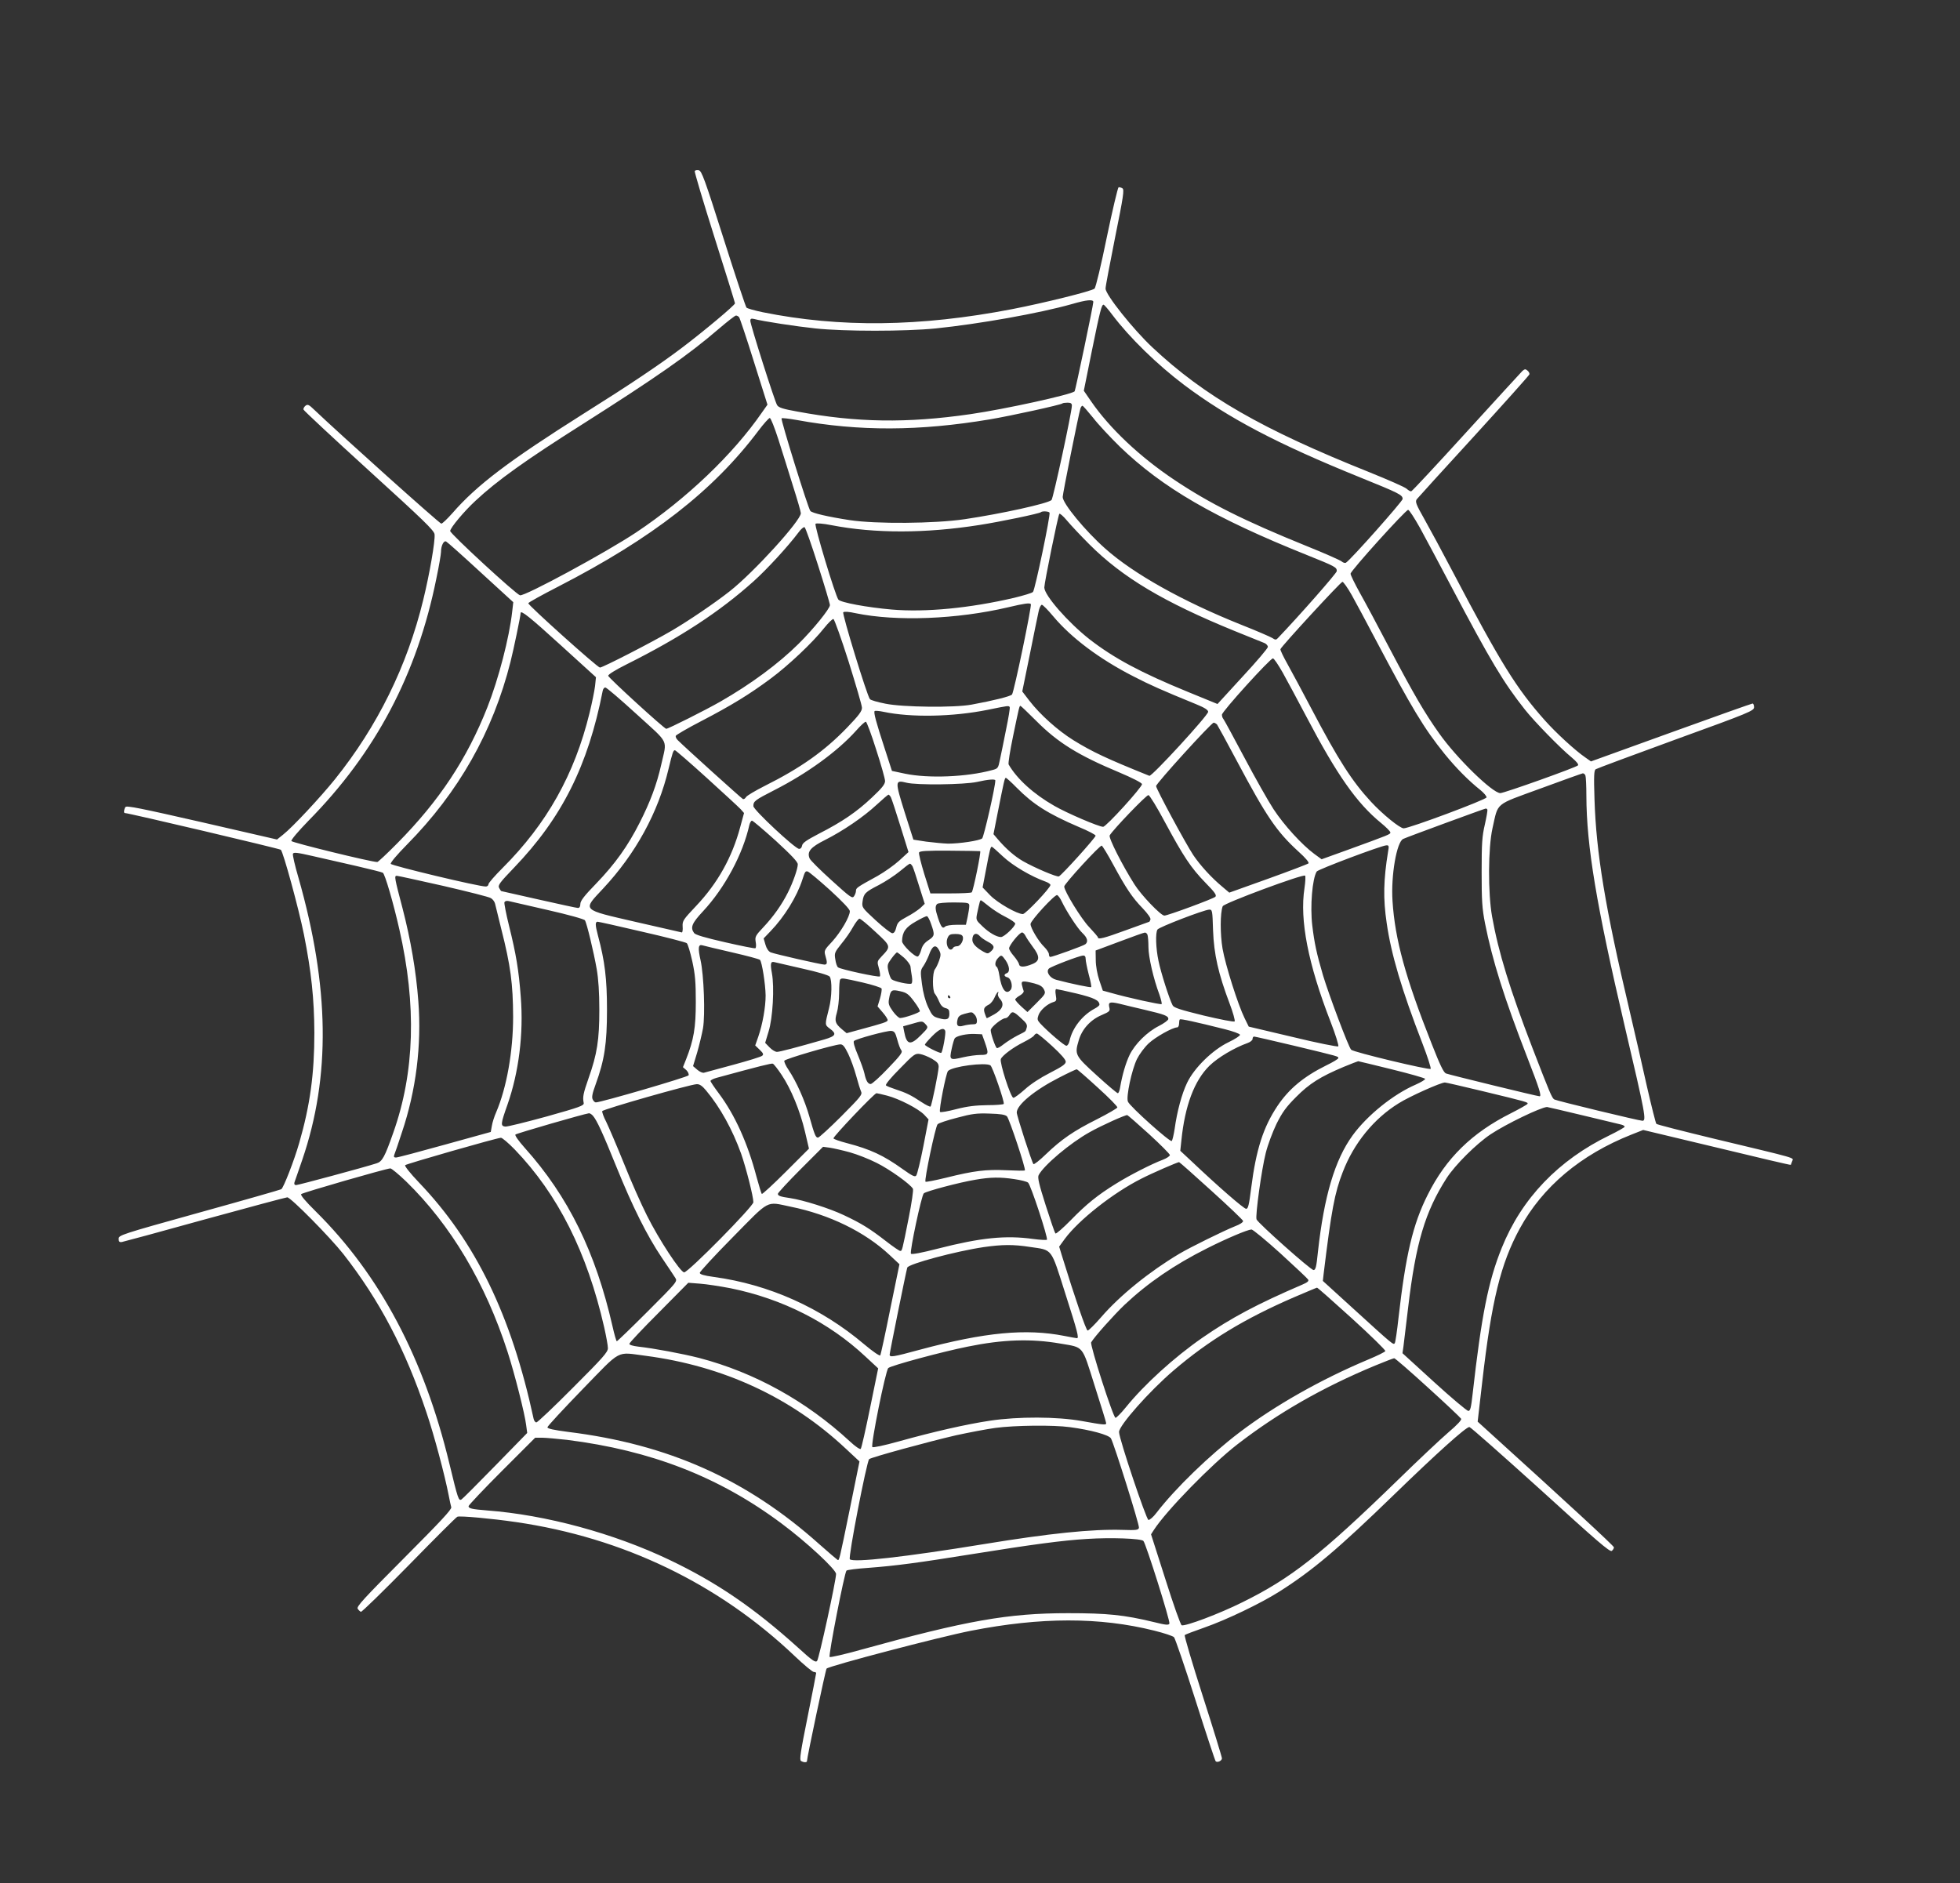 <?xml version="1.0" standalone="no"?>
<!DOCTYPE svg PUBLIC "-//W3C//DTD SVG 20010904//EN"
 "http://www.w3.org/TR/2001/REC-SVG-20010904/DTD/svg10.dtd">
<svg version="1.0" xmlns="http://www.w3.org/2000/svg"
 width="1280pt" height="1230pt" viewBox="0 0 1280 1230"
 preserveAspectRatio="xMidYMid meet">
<rect x="0" y="0" width="1280" height="1230" fill="#333333" stroke="none"/>
<g transform="translate(0,1230) scale(0.1,-0.1)"
fill="#ffffff" stroke="none">
<path d="M4537 11183 c-3 -4 55 -199 129 -433 74 -233 134 -427 134 -431 0
-12 -208 -186 -350 -293 -143 -108 -341 -241 -636 -426 -491 -310 -699 -467
-860 -652 -33 -37 -65 -68 -72 -68 -11 0 -660 582 -829 743 -36 35 -44 38 -58
27 -9 -7 -15 -19 -13 -25 2 -7 194 -186 428 -399 355 -323 426 -391 428 -416
5 -42 -33 -261 -74 -428 -105 -432 -299 -826 -577 -1172 -95 -118 -277 -313
-338 -361 l-40 -32 -491 113 c-399 91 -492 110 -499 99 -10 -16 -12 -39 -4
-39 24 0 1012 -233 1019 -240 16 -16 116 -380 151 -554 48 -242 67 -419 68
-641 0 -269 -28 -474 -99 -720 -33 -115 -102 -292 -117 -302 -7 -4 -248 -73
-537 -153 -510 -142 -525 -147 -525 -171 0 -18 5 -23 20 -21 11 2 256 68 543
148 288 79 530 144 538 144 23 0 280 -261 366 -370 237 -303 405 -623 543
-1035 51 -151 119 -407 145 -540 6 -33 14 -68 17 -79 4 -14 -69 -92 -308 -332
-264 -265 -312 -317 -303 -331 6 -9 15 -18 21 -20 6 -2 147 136 314 306 167
171 309 313 316 315 18 7 226 -12 383 -35 700 -102 1323 -402 1822 -877 59
-56 114 -102 123 -102 8 0 15 -3 15 -7 0 -5 -25 -133 -56 -287 -46 -228 -54
-280 -43 -287 18 -11 39 -11 39 -1 0 22 122 598 128 604 18 18 738 207 942
247 458 90 842 90 1198 1 64 -16 122 -35 129 -43 7 -7 70 -190 139 -407 69
-217 129 -399 133 -403 11 -11 41 3 41 19 0 8 -56 191 -125 406 -69 215 -122
395 -118 399 4 4 62 26 128 49 143 50 365 156 490 235 219 139 385 280 748
632 275 267 470 443 493 443 7 0 216 -185 465 -410 367 -334 453 -409 465
-399 8 6 14 17 14 23 0 9 -292 279 -846 781 l-44 40 30 260 c61 531 120 771
245 1001 149 273 397 482 730 614 l76 30 481 -115 c264 -64 481 -115 483 -113
1 2 5 13 9 24 8 25 52 12 -519 149 -198 48 -364 90 -368 95 -4 4 -32 115 -62
246 -29 131 -80 354 -113 494 -159 671 -218 1029 -229 1381 -5 153 -3 188 8
195 8 5 244 93 524 195 483 175 510 187 510 210 0 13 -4 24 -10 24 -5 0 -245
-85 -532 -189 l-523 -189 -37 26 c-67 46 -191 160 -264 242 -186 209 -288 373
-604 975 -65 124 -147 276 -182 338 -55 97 -62 115 -51 131 7 9 175 194 373
410 198 217 361 399 363 406 2 6 -4 18 -13 25 -13 11 -18 10 -33 -3 -9 -9
-174 -189 -367 -401 -192 -211 -354 -385 -359 -385 -6 -1 -19 7 -30 17 -12 11
-120 58 -241 107 -703 281 -1078 496 -1420 817 -122 114 -305 343 -305 383 -1
11 28 161 62 333 55 271 61 314 48 322 -8 5 -19 8 -25 7 -5 -2 -40 -149 -77
-327 -36 -177 -72 -328 -80 -335 -16 -16 -331 -94 -538 -134 -601 -116 -1126
-122 -1630 -20 -52 11 -99 24 -105 30 -5 5 -73 209 -150 452 -124 391 -143
442 -162 445 -12 2 -23 0 -26 -5z m2603 -855 c0 -22 -117 -578 -122 -584 -22
-21 -453 -116 -681 -149 -415 -60 -743 -55 -1130 17 -95 17 -122 26 -132 42
-16 25 -175 526 -175 551 0 13 6 16 23 12 61 -16 278 -49 402 -62 187 -20 587
-20 786 0 283 29 677 99 889 159 96 28 140 32 140 14z m124 -84 c113 -150 293
-325 469 -458 289 -217 611 -386 1147 -603 259 -105 280 -115 280 -142 0 -15
-339 -397 -370 -416 -6 -4 -19 0 -28 8 -9 8 -113 54 -230 101 -407 165 -633
278 -863 432 -226 151 -422 336 -545 515 l-46 67 52 258 c54 265 64 304 77
304 5 -1 30 -30 57 -66z m-2437 -16 c5 -7 49 -138 97 -292 l88 -279 -36 -51
c-189 -274 -493 -564 -821 -783 -197 -131 -727 -418 -759 -411 -26 6 -456 402
-456 420 0 20 92 130 166 198 140 131 329 266 699 500 483 307 689 450 890
623 55 47 105 86 111 86 6 1 16 -5 21 -11z m2173 -577 c0 -42 -122 -607 -133
-617 -26 -23 -325 -89 -567 -125 -197 -29 -579 -32 -751 -6 -143 22 -246 46
-257 60 -15 18 -195 598 -188 605 4 3 48 -2 99 -11 409 -75 801 -73 1261 4
132 22 465 95 474 104 3 3 18 5 34 5 21 0 28 -5 28 -19z m139 -80 c34 -44 113
-128 174 -188 279 -269 616 -465 1222 -708 187 -75 195 -80 195 -105 0 -13
-240 -286 -385 -438 -11 -12 -17 -12 -36 1 -13 8 -105 48 -204 87 -380 152
-702 332 -887 497 -132 117 -278 295 -278 337 0 21 104 541 116 579 3 9 9 17
13 17 4 0 35 -36 70 -79z m-2055 -143 c25 -79 68 -215 95 -303 28 -88 51 -167
51 -177 0 -48 -308 -387 -465 -510 -95 -75 -270 -194 -380 -258 -128 -75 -449
-240 -467 -240 -16 0 -468 406 -468 420 0 5 87 53 194 108 618 318 1014 627
1309 1019 34 45 67 82 74 83 7 0 31 -62 57 -142z m4189 -575 c35 -65 129 -239
207 -388 256 -485 339 -623 479 -800 61 -77 228 -249 306 -313 32 -27 46 -45
40 -51 -14 -14 -482 -181 -507 -181 -51 0 -286 229 -400 391 -93 131 -164 252
-323 554 -75 143 -163 308 -196 366 -32 58 -59 113 -59 122 0 19 359 416 376
417 7 0 41 -53 77 -117z m-2419 99 c8 -13 -95 -505 -108 -518 -6 -7 -60 -23
-121 -38 -291 -68 -580 -96 -802 -77 -160 14 -334 46 -348 65 -20 26 -159 486
-149 495 5 5 49 2 104 -9 283 -55 616 -54 965 1 136 21 395 75 403 84 8 8 50
6 56 -3z m260 -207 c217 -217 486 -377 946 -565 96 -39 185 -75 198 -80 12 -5
22 -17 22 -25 0 -9 -74 -96 -165 -194 l-164 -179 -193 79 c-308 126 -483 220
-643 344 -140 110 -295 287 -295 338 0 30 89 467 98 481 3 5 26 -15 51 -45 25
-30 90 -99 145 -154z m-1772 -136 c43 -134 78 -252 78 -261 0 -23 -108 -157
-205 -253 -130 -129 -311 -263 -510 -377 -96 -55 -341 -178 -354 -178 -13 0
-375 331 -379 346 -2 8 46 38 120 75 352 176 607 343 829 542 88 79 225 228
294 320 15 21 33 36 39 34 6 -2 45 -113 88 -248z m-2202 -48 l212 -194 -7 -61
c-19 -171 -89 -440 -162 -625 -133 -337 -314 -611 -588 -888 -67 -68 -126
-123 -131 -123 -36 -1 -557 127 -561 137 -3 8 46 65 110 131 440 446 711 959
837 1585 17 81 30 158 30 172 0 41 18 77 34 68 8 -4 110 -95 226 -202z m5688
-148 c27 -49 98 -180 157 -293 234 -443 314 -577 450 -745 74 -91 155 -173
233 -235 23 -19 41 -40 40 -48 -3 -15 -504 -202 -541 -202 -25 0 -138 92 -213
173 -124 134 -213 272 -389 607 -59 113 -130 244 -157 293 -27 48 -48 92 -46
97 6 19 393 439 405 440 6 0 34 -39 61 -87z m-2096 -58 c8 -8 -110 -576 -123
-591 -10 -12 -122 -40 -264 -66 -112 -21 -450 -17 -562 6 -51 10 -97 23 -102
30 -19 23 -183 558 -174 567 6 6 37 4 81 -6 266 -55 662 -40 997 39 105 25
138 29 147 21z m146 -80 c118 -141 302 -279 523 -392 106 -55 187 -91 412
-183 54 -22 77 -37 77 -49 0 -23 -368 -424 -384 -418 -278 112 -370 155 -495
232 -103 64 -218 167 -289 259 l-46 60 48 235 c26 130 52 257 58 284 5 26 15
47 22 47 6 0 40 -34 74 -75z m-3218 -187 l232 -211 -6 -58 c-4 -32 -20 -111
-36 -176 -98 -401 -279 -723 -567 -1011 -51 -51 -93 -99 -93 -107 0 -8 -8 -15
-17 -15 -45 -1 -616 136 -621 148 -3 8 40 59 105 125 338 342 562 738 677
1195 20 79 66 300 66 318 0 22 60 -26 260 -208z m1882 -109 c47 -151 87 -286
87 -301 1 -22 -20 -50 -96 -129 -148 -154 -303 -264 -541 -383 -61 -31 -115
-63 -120 -72 -5 -9 -14 -15 -20 -13 -8 3 -378 337 -426 385 -9 9 -15 21 -13
28 2 6 77 50 168 97 196 102 315 175 452 277 115 85 275 236 349 330 28 35 55
61 61 59 6 -2 51 -127 99 -278z m2835 -72 c28 -50 97 -179 153 -285 201 -383
330 -567 489 -697 33 -27 61 -55 61 -62 0 -12 -5 -14 -277 -113 l-172 -62 -48
35 c-81 60 -197 187 -266 292 -36 55 -122 208 -192 340 -70 132 -131 244 -136
250 -5 5 -9 17 -9 27 0 21 315 368 333 368 7 0 35 -42 64 -93z m-4219 -272
c218 -199 198 -159 160 -330 -29 -129 -72 -243 -140 -377 -78 -154 -160 -269
-285 -399 -78 -80 -103 -113 -103 -133 0 -17 -5 -26 -16 -26 -8 0 -123 25
-256 55 -132 30 -242 55 -244 55 -2 0 -8 9 -14 20 -10 18 2 34 97 133 313 326
483 666 579 1155 2 12 10 22 17 22 8 0 100 -79 205 -175z m2436 47 c3 -5 -8
-71 -24 -148 -15 -76 -33 -165 -40 -196 -11 -56 -13 -58 -52 -68 -165 -45
-416 -55 -568 -23 l-85 18 -47 145 c-57 174 -74 238 -66 246 4 3 30 1 58 -5
179 -38 452 -33 680 13 137 28 137 28 144 18z m173 -90 c142 -143 275 -225
543 -337 83 -35 146 -67 148 -76 3 -18 -234 -279 -254 -279 -28 0 -238 90
-319 137 -135 77 -243 175 -298 270 -4 6 9 89 29 185 39 188 41 198 48 198 3
0 49 -44 103 -98z m-1045 -188 c32 -98 58 -191 58 -205 0 -21 -20 -46 -85
-107 -99 -94 -196 -160 -347 -237 -82 -43 -107 -60 -110 -78 -2 -13 -10 -22
-20 -21 -27 2 -298 255 -298 279 0 32 9 39 136 104 216 110 413 253 535 389
30 34 58 60 64 58 5 -1 36 -83 67 -182z m2226 164 c5 -7 64 -115 130 -239 192
-361 259 -460 400 -589 49 -44 73 -73 67 -79 -6 -5 -124 -50 -263 -100 l-254
-91 -46 39 c-69 57 -143 138 -189 206 -48 72 -243 433 -243 451 0 17 361 414
376 414 6 0 16 -6 22 -12z m-3333 -348 c110 -100 210 -192 222 -205 l22 -25
-25 -92 c-53 -198 -147 -366 -288 -515 -84 -89 -90 -97 -88 -134 2 -21 -1 -39
-5 -39 -4 1 -138 31 -298 68 -363 84 -352 73 -216 219 212 227 359 495 427
781 27 112 31 122 42 122 4 0 98 -81 207 -180z m5739 14 c3 -9 6 -68 6 -132 1
-327 65 -712 251 -1507 135 -575 142 -615 115 -615 -21 0 -559 130 -575 139
-16 9 -29 41 -143 336 -147 382 -222 624 -264 860 -27 152 -26 447 3 576 39
172 10 148 313 259 146 54 270 98 276 99 7 1 15 -6 18 -15z m-3714 -79 c108
-109 205 -170 405 -256 61 -25 110 -51 110 -57 0 -13 -222 -259 -240 -266 -14
-5 -158 56 -235 100 -55 32 -110 80 -164 143 l-28 33 27 137 c42 211 46 231
54 231 3 0 36 -29 71 -65z m-140 48 c1 -38 -75 -370 -86 -379 -19 -15 -148
-34 -222 -34 -31 1 -95 7 -142 13 l-85 13 -57 179 c-64 205 -64 212 12 193 65
-17 378 -13 460 5 75 17 120 20 120 10z m-682 -110 c5 -10 33 -94 62 -188 l53
-170 -61 -56 c-33 -30 -97 -75 -141 -100 -133 -73 -141 -78 -141 -97 0 -10 -6
-26 -13 -36 -11 -16 -25 -6 -147 105 -74 67 -139 131 -143 143 -18 44 7 73
101 120 119 60 252 151 337 230 39 36 73 65 77 66 4 0 11 -8 16 -17z m1790
-163 c122 -226 169 -297 264 -395 62 -63 75 -82 65 -92 -13 -13 -311 -123
-333 -123 -23 0 -151 133 -196 205 -78 123 -170 304 -161 319 23 39 240 265
253 263 8 -1 57 -81 108 -177z m2105 83 c3 -5 -5 -48 -16 -98 -18 -77 -21
-121 -21 -310 0 -188 3 -237 22 -335 49 -246 125 -487 276 -876 80 -206 95
-254 80 -254 -15 0 -591 141 -611 149 -16 7 -39 56 -93 193 -172 434 -240 683
-256 933 -11 166 27 387 70 406 27 13 529 197 538 198 4 1 9 -2 11 -6z m-4647
-204 c102 -94 144 -138 144 -154 0 -29 -31 -118 -65 -185 -39 -78 -94 -156
-159 -225 -53 -56 -56 -63 -51 -96 4 -21 3 -39 -2 -42 -4 -3 -93 15 -198 39
-131 30 -193 48 -202 60 -26 36 -15 64 57 141 143 153 262 375 304 566 4 15
11 27 17 27 6 0 75 -59 155 -131z m2204 -156 c84 -155 124 -215 193 -286 33
-35 54 -64 50 -73 -3 -8 -6 -14 -7 -14 -1 0 -70 -25 -152 -55 -145 -53 -184
-63 -184 -47 0 4 -26 34 -57 67 -52 54 -163 235 -163 265 0 17 233 271 245
267 5 -2 39 -57 75 -124z m1795 85 c-30 -184 -33 -307 -9 -467 29 -203 98
-436 233 -785 34 -88 58 -163 54 -167 -10 -9 -504 109 -519 125 -17 16 -146
360 -184 486 -42 144 -56 209 -70 325 -15 126 0 306 29 353 9 14 423 170 455
171 16 1 18 -4 11 -41z m-2515 -32 c64 -60 185 -131 278 -164 17 -6 32 -16 32
-22 0 -19 -162 -190 -180 -190 -38 0 -165 73 -213 122 l-50 52 23 120 c24 128
29 146 37 146 3 0 36 -29 73 -64z m-149 35 c8 -1 -45 -259 -55 -269 -4 -4 -67
-7 -139 -7 l-131 0 -40 127 c-21 69 -37 132 -34 140 4 10 45 13 199 12 107 -1
197 -2 200 -3z m-4074 -97 c90 -21 167 -40 173 -44 14 -8 70 -201 108 -370
113 -496 100 -933 -39 -1326 -56 -160 -73 -191 -110 -202 -80 -26 -511 -142
-525 -142 -11 0 -14 6 -11 18 4 9 26 76 51 147 186 544 178 1130 -25 1843 -23
78 -39 148 -36 156 5 11 28 8 129 -15 68 -16 196 -45 285 -65z m3632 -1 c5
-10 25 -69 44 -132 l36 -114 -28 -27 c-16 -14 -56 -41 -89 -58 -52 -28 -61
-37 -69 -70 -6 -25 -14 -37 -26 -37 -9 0 -58 38 -108 84 -90 83 -91 85 -86
123 7 52 17 62 107 108 42 22 103 62 136 89 32 27 62 50 66 50 4 1 11 -7 17
-16z m-539 -156 c82 -75 130 -126 130 -138 0 -36 -59 -136 -114 -197 -53 -56
-55 -61 -46 -93 14 -47 13 -59 -6 -59 -22 0 -324 69 -351 80 -14 6 -27 25 -34
50 l-12 41 45 47 c90 93 173 227 208 337 17 52 19 57 35 53 8 -2 73 -56 145
-121z m3099 12 c-32 -207 23 -493 171 -874 32 -82 54 -154 50 -159 -5 -4 -137
22 -297 61 l-288 68 -27 55 c-43 87 -125 346 -144 454 -16 94 -16 234 1 277 7
20 525 212 538 200 4 -4 2 -41 -4 -82z m-5624 15 c159 -37 300 -72 311 -80 12
-7 24 -23 27 -36 3 -13 21 -86 40 -163 62 -243 77 -361 78 -575 0 -227 -42
-464 -111 -625 -12 -27 -25 -68 -28 -89 l-7 -39 -300 -83 c-165 -46 -308 -84
-319 -84 -13 0 -16 5 -11 18 4 9 27 76 50 147 92 273 129 568 107 856 -15 199
-50 401 -103 606 -53 201 -55 213 -38 213 8 0 144 -30 304 -66z m4039 -102
c31 -65 103 -176 135 -206 33 -31 39 -57 19 -73 -14 -11 -214 -83 -229 -83 -5
0 -9 8 -9 18 0 10 -14 31 -31 48 -35 33 -89 123 -89 149 0 22 159 195 174 189
7 -3 21 -22 30 -42z m-3355 -56 c132 -30 237 -59 241 -67 12 -18 57 -205 77
-319 11 -64 17 -151 17 -265 0 -195 -14 -289 -71 -449 -34 -98 -39 -121 -31
-160 3 -17 -25 -27 -242 -88 -135 -37 -256 -67 -270 -66 -32 4 -31 16 14 143
74 211 106 463 87 703 -13 174 -30 278 -77 467 -19 76 -32 145 -30 152 4 8 14
11 28 8 13 -3 128 -29 257 -59z m2879 25 c26 -21 75 -53 110 -70 34 -17 62
-37 62 -43 0 -19 -72 -88 -93 -88 -29 0 -79 29 -123 72 -40 38 -41 41 -33 81
17 78 19 87 25 87 3 0 26 -18 52 -39z m-128 2 c0 -12 -5 -45 -11 -73 l-11 -50
-62 0 c-35 0 -67 -5 -74 -12 -16 -16 -26 -4 -46 56 -19 57 -20 78 -6 92 6 6
55 10 110 10 96 -1 100 -2 100 -23z m1592 -160 c6 -156 34 -281 108 -477 23
-60 37 -113 33 -117 -5 -5 -95 13 -201 38 -154 38 -196 51 -204 67 -21 39 -77
215 -92 289 -18 84 -21 184 -7 206 10 16 302 128 337 130 21 1 22 -4 26 -136z
m-1841 41 c25 -70 23 -78 -18 -105 -26 -17 -40 -36 -47 -63 -6 -22 -16 -41
-22 -43 -18 -6 -104 77 -103 100 1 59 23 91 89 128 36 21 69 37 74 35 5 -1 18
-24 27 -52z m-364 -50 c103 -95 103 -95 40 -161 -29 -31 -30 -33 -17 -78 7
-25 10 -48 6 -52 -7 -8 -257 46 -273 59 -7 5 -15 29 -18 53 -7 40 -4 46 39
100 26 31 61 81 77 111 17 30 36 54 42 54 7 0 54 -39 104 -86z m-1524 1 c154
-35 285 -69 292 -75 7 -6 23 -59 36 -118 19 -87 23 -136 23 -267 0 -167 -13
-246 -64 -375 l-20 -50 22 -19 c11 -11 18 -26 15 -34 -4 -11 -572 -177 -606
-177 -6 0 -15 8 -20 19 -8 14 -3 39 19 99 58 160 74 265 74 487 0 203 -14 317
-59 485 -18 68 -19 90 -2 90 6 0 137 -29 290 -65z m2504 -27 c6 -13 27 -44 47
-71 48 -63 48 -93 -1 -113 -53 -22 -85 -23 -88 -1 -2 9 -17 33 -34 53 -17 19
-31 42 -31 50 0 20 68 104 85 104 6 0 16 -10 22 -22z m797 6 c3 -9 6 -44 6
-79 0 -65 33 -208 71 -309 11 -32 18 -60 15 -64 -6 -5 -218 41 -333 74 l-51
14 -23 68 c-13 39 -23 93 -23 131 l-1 63 155 58 c85 32 160 59 166 59 7 1 15
-6 18 -15z m-1207 -10 c9 -23 -14 -64 -36 -64 -11 0 -23 -4 -26 -10 -23 -38
-56 22 -36 66 9 20 18 24 51 24 28 0 43 -5 47 -16z m114 0 c7 -8 30 -24 51
-35 42 -22 47 -38 19 -63 -18 -16 -22 -16 -48 -2 -48 27 -73 53 -73 78 0 40
26 52 51 22z m-1621 -104 c96 -22 178 -44 183 -49 13 -13 36 -159 37 -233 0
-76 -20 -188 -48 -269 l-20 -57 29 -28 c23 -22 27 -30 17 -39 -7 -7 -92 -33
-188 -59 -96 -26 -182 -49 -192 -52 -9 -3 -29 6 -44 19 l-28 24 27 89 c14 49
31 120 38 158 15 89 6 346 -16 445 -18 80 -15 105 12 97 10 -3 97 -24 193 -46z
m1353 14 c12 -23 12 -33 0 -68 -8 -22 -20 -48 -27 -56 -17 -20 -18 -140 -1
-160 7 -8 20 -31 28 -51 10 -24 23 -38 41 -43 21 -5 26 -12 26 -37 0 -37 -16
-44 -69 -29 -37 10 -44 17 -70 73 -18 39 -33 94 -40 150 -11 83 -10 90 9 117
11 16 27 48 36 71 22 64 45 75 67 33z m-229 -49 c21 -19 40 -45 42 -57 1 -13
5 -42 9 -64 4 -25 3 -44 -3 -48 -13 -8 -113 14 -129 28 -7 6 -16 30 -21 53 -9
39 -7 46 20 83 16 22 33 40 36 40 4 -1 24 -16 46 -35z m664 -18 c25 -38 29
-75 7 -83 -21 -8 -19 -21 4 -27 24 -6 38 -62 21 -82 -30 -36 -60 3 -74 97 -4
26 -11 50 -17 53 -14 9 -11 37 8 57 22 24 24 23 51 -15z m522 10 c0 -13 9 -58
20 -101 12 -43 19 -81 16 -83 -4 -4 -127 21 -229 48 -41 11 -68 52 -47 73 13
13 198 84 223 85 11 1 17 -6 17 -22z m-1850 -63 c100 -22 170 -43 178 -52 17
-22 15 -134 -4 -207 -28 -110 -28 -108 5 -133 47 -34 40 -49 -36 -71 -177 -51
-291 -81 -309 -81 -11 0 -33 13 -49 30 l-28 29 22 73 c28 88 39 291 22 382
-12 64 -8 79 17 72 10 -2 91 -21 182 -42z m394 -91 c65 -15 120 -33 123 -39 3
-7 -2 -37 -10 -65 l-16 -52 35 -41 c19 -22 33 -45 31 -50 -4 -11 -25 -18 -180
-60 l-88 -24 -30 25 c-45 38 -50 54 -34 108 8 26 15 85 15 130 0 45 3 85 7 88
10 11 19 9 147 -20z m1121 -6 c37 -10 53 -20 63 -40 12 -25 10 -29 -48 -87
l-60 -60 -40 36 c-22 20 -40 41 -40 46 0 5 14 17 30 26 17 10 28 23 25 30 -3
8 -8 25 -11 38 -7 29 5 30 81 11z m-786 -117 c23 -30 40 -59 38 -65 -4 -10
-99 -43 -128 -44 -8 -1 -30 19 -48 44 -27 38 -31 50 -25 82 10 58 17 62 73 49
42 -9 55 -19 90 -66z m1062 51 c115 -28 149 -45 149 -73 0 -5 -14 -17 -32 -26
-80 -43 -145 -126 -163 -209 -4 -19 -13 -33 -21 -33 -13 0 -121 92 -171 146
-19 21 -20 28 -11 54 11 32 57 73 96 85 21 6 23 11 17 46 -4 23 -3 39 3 39 5
0 65 -13 133 -29z m-514 -3 c-2 -7 4 -23 15 -34 29 -33 15 -68 -39 -99 -25
-14 -47 -25 -48 -25 -2 0 -8 13 -13 29 -11 32 -7 43 26 60 12 6 29 27 37 46
13 32 33 52 22 23z m-312 -18 c3 -5 1 -10 -4 -10 -6 0 -11 5 -11 10 0 6 2 10
4 10 3 0 8 -4 11 -10z m1270 -85 c132 -31 155 -40 155 -60 0 -8 -27 -28 -62
-46 -77 -39 -156 -117 -191 -189 -25 -52 -48 -130 -62 -212 -3 -21 -10 -38
-15 -38 -5 0 -67 52 -137 116 -143 130 -146 136 -118 230 21 73 78 135 151
165 49 21 54 26 49 47 -9 37 1 41 63 27 31 -8 107 -26 167 -40z m-1111 -31 c9
-8 16 -26 16 -40 0 -20 -5 -24 -28 -24 -15 0 -42 -4 -60 -9 -38 -11 -49 1 -38
43 4 17 16 27 43 34 52 14 50 14 67 -4z m304 -24 c36 -32 42 -43 37 -62 -9
-28 -1 -21 -60 -51 -27 -14 -67 -39 -89 -56 -21 -17 -42 -29 -46 -26 -10 6
-40 93 -40 117 0 19 73 78 96 78 8 0 19 9 26 20 18 28 27 26 76 -20z m1331
-72 c52 -13 96 -29 99 -36 2 -6 -31 -28 -75 -49 -104 -50 -224 -167 -271 -266
-34 -71 -65 -185 -81 -301 -6 -38 -14 -73 -19 -78 -10 -10 -273 225 -286 257
-13 31 25 208 59 278 16 32 50 78 77 103 44 41 156 104 186 104 6 0 12 11 12
23 0 13 2 26 5 29 6 5 99 -15 294 -64z m-1954 32 c18 -20 18 -22 -30 -70 -69
-70 -94 -65 -110 21 l-7 36 54 15 c71 21 72 21 93 -2z m128 -43 c5 -14 -16
-134 -26 -143 -6 -7 -107 44 -107 53 0 4 21 29 47 55 47 48 76 60 86 35z
m-313 -58 c8 -31 20 -62 27 -70 9 -11 -8 -34 -87 -116 -54 -57 -105 -103 -114
-103 -18 0 -31 22 -41 70 -4 19 -23 72 -42 118 -23 54 -32 87 -26 93 14 14
214 68 243 66 21 -2 27 -10 40 -58z m571 -14 c28 -80 26 -85 -28 -85 -27 0
-77 -7 -112 -15 -89 -21 -92 -19 -76 55 7 34 17 66 21 70 16 16 79 29 128 27
l49 -2 18 -50z m440 -27 c57 -52 89 -89 89 -102 0 -16 -23 -32 -103 -73 -63
-32 -127 -74 -164 -108 -34 -30 -67 -55 -75 -55 -17 0 -91 230 -82 253 9 23
81 77 148 110 33 17 65 36 69 44 4 7 13 13 18 13 6 0 51 -37 100 -82z m1581 2
c299 -72 288 -69 288 -81 0 -5 -36 -27 -80 -48 -147 -73 -243 -153 -318 -265
-92 -138 -139 -284 -171 -535 -14 -112 -20 -136 -33 -136 -15 0 -182 145 -356
310 l-74 69 7 66 c23 229 85 393 184 490 56 54 162 117 249 148 17 6 32 18 32
26 0 9 4 16 10 16 5 0 124 -27 262 -60z m-2913 -52 c17 -35 40 -99 52 -143 12
-44 26 -90 32 -103 10 -21 -1 -34 -128 -162 -77 -77 -146 -140 -153 -140 -15
0 -22 16 -57 140 -29 102 -84 226 -135 302 -18 26 -30 53 -28 60 4 12 323 105
365 107 17 1 28 -12 52 -61z m547 -33 c35 -21 44 -31 44 -53 -1 -34 -45 -251
-53 -259 -4 -3 -30 10 -59 29 -69 46 -101 61 -168 83 -30 10 -59 21 -64 26 -6
5 32 51 90 109 93 96 101 101 132 96 19 -3 53 -17 78 -31z m3003 -69 c118 -29
216 -57 218 -62 2 -5 -26 -22 -62 -38 -146 -63 -317 -201 -412 -332 -116 -160
-186 -397 -226 -759 -10 -99 -15 -120 -29 -120 -18 0 -363 307 -372 331 -9 23
33 327 60 433 13 53 45 138 70 190 38 76 62 110 128 176 87 88 159 133 311
197 49 20 92 37 95 37 3 0 101 -24 219 -53z m-3984 -37 c61 -91 120 -234 152
-370 l26 -111 -151 -151 c-83 -83 -154 -148 -157 -145 -3 3 -19 55 -35 114
-57 217 -141 403 -245 542 -30 40 -55 77 -55 82 0 5 17 14 38 20 282 77 359
96 369 93 7 -3 33 -36 58 -74z m1363 63 c14 -9 94 -241 87 -252 -3 -4 -51 -8
-107 -8 -76 -1 -129 -7 -203 -26 -54 -14 -102 -23 -106 -18 -9 9 39 253 52
267 28 30 243 58 277 37z m702 -146 c72 -65 129 -123 127 -129 -2 -6 -62 -41
-133 -77 -152 -76 -232 -131 -334 -229 -40 -39 -77 -68 -81 -64 -10 11 -109
316 -109 337 0 50 118 147 275 227 60 31 113 56 117 55 4 0 66 -54 138 -120z
m2506 -21 c302 -73 306 -74 299 -85 -3 -5 -51 -32 -106 -60 -256 -128 -426
-294 -546 -535 -96 -191 -143 -390 -190 -803 -9 -83 -20 -157 -24 -164 -9 -14
-10 -13 -269 223 l-201 183 5 45 c51 418 72 530 125 666 72 188 203 349 365
449 71 45 275 136 302 136 7 0 115 -25 240 -55z m-5065 3 c93 -111 173 -257
229 -413 33 -95 80 -280 80 -317 0 -27 -425 -458 -452 -458 -24 0 -165 214
-244 373 -36 71 -104 224 -150 340 -47 116 -99 237 -115 270 -17 32 -28 64
-26 70 4 12 575 175 617 176 19 1 36 -11 61 -41z m1183 -34 c77 -20 204 -85
242 -125 l28 -30 -34 -176 c-19 -97 -40 -182 -46 -190 -8 -12 -24 -5 -90 42
-124 89 -210 129 -363 169 -47 12 -86 26 -88 31 -3 11 267 295 281 295 4 0 36
-7 70 -16z m4544 -129 c125 -30 237 -57 250 -60 12 -3 22 -9 22 -14 0 -4 -44
-29 -97 -55 -335 -162 -576 -413 -706 -737 -88 -218 -132 -441 -190 -954 -10
-90 -15 -110 -28 -110 -9 0 -110 85 -223 188 l-207 189 6 41 c3 23 17 139 31
257 50 423 111 626 251 845 56 87 195 225 288 287 101 67 325 175 368 178 4 0
109 -25 235 -55z m-6466 -2 c26 -30 64 -112 154 -335 105 -259 199 -448 296
-592 40 -59 80 -119 88 -132 15 -23 12 -27 -180 -219 -107 -107 -198 -195
-202 -195 -3 0 -16 44 -28 98 -110 483 -288 847 -573 1165 -41 46 -66 82 -61
87 8 8 452 136 480 139 6 1 18 -7 26 -16z m2704 -4 c16 -17 125 -345 117 -353
-3 -3 -58 -2 -122 1 -132 6 -209 -3 -393 -49 -70 -17 -130 -29 -134 -26 -9 10
65 361 79 375 7 8 65 27 128 43 96 26 129 30 211 27 73 -2 102 -7 114 -18z
m929 -117 c74 -68 135 -129 135 -136 0 -7 -21 -21 -47 -31 -72 -27 -217 -101
-305 -156 -118 -73 -193 -133 -295 -238 -51 -52 -96 -91 -100 -87 -5 4 -33 87
-64 184 -44 138 -54 181 -46 197 33 64 206 210 334 281 74 42 234 114 245 111
4 -1 68 -57 143 -125z m-4144 -99 c283 -294 473 -672 585 -1163 13 -58 24
-118 24 -135 0 -26 -32 -62 -227 -257 -125 -126 -233 -228 -240 -228 -7 0 -15
10 -18 23 -146 677 -379 1157 -749 1544 -59 62 -95 108 -90 113 9 9 595 177
625 179 8 1 49 -34 90 -76z m2189 -19 c47 -13 126 -44 175 -69 85 -42 220
-139 237 -169 4 -8 -8 -92 -27 -187 -44 -223 -44 -219 -56 -219 -6 0 -47 28
-92 63 -107 83 -162 117 -277 171 -95 45 -264 98 -350 111 -64 9 -80 15 -80
28 0 6 66 78 148 160 l147 147 45 -6 c25 -4 83 -17 130 -30z m2360 -250 c113
-102 206 -191 208 -198 2 -8 -20 -23 -55 -36 -72 -29 -290 -136 -362 -179
-193 -115 -387 -271 -511 -415 -41 -47 -80 -86 -87 -86 -10 0 -82 210 -169
492 l-17 56 37 51 c91 123 315 300 500 393 72 37 232 106 246 108 3 0 98 -84
210 -186z m-5257 59 c291 -284 517 -663 662 -1113 46 -142 113 -407 121 -477
l7 -52 -208 -213 c-114 -117 -214 -217 -221 -221 -19 -11 -23 1 -79 233 -166
690 -454 1233 -873 1648 -70 69 -101 107 -95 113 10 10 551 166 582 168 7 1
54 -38 104 -86z m3971 16 c42 -6 82 -16 90 -23 17 -13 132 -363 123 -373 -4
-3 -44 -1 -89 5 -179 25 -342 9 -623 -63 -105 -27 -172 -40 -176 -33 -9 14 69
381 84 394 15 14 234 72 337 89 97 17 162 18 254 4z m-1461 -180 c253 -51 486
-165 647 -316 l64 -60 -60 -292 c-32 -161 -62 -297 -65 -303 -4 -6 -48 24
-105 72 -282 239 -622 391 -982 440 -66 9 -92 17 -92 27 0 7 97 113 216 233
246 250 214 233 377 199z m3200 -306 c94 -86 176 -163 180 -170 6 -10 -5 -19
-38 -33 -293 -126 -465 -217 -654 -348 -183 -127 -378 -304 -500 -455 -30 -37
-60 -67 -66 -67 -15 0 -168 476 -159 493 22 37 145 175 218 245 152 143 324
261 539 369 129 65 264 122 290 123 9 0 95 -71 190 -157z m-1637 43 c150 -22
135 -2 230 -301 81 -253 92 -295 77 -295 -5 0 -42 7 -83 15 -250 49 -518 24
-942 -90 -180 -49 -198 -51 -198 -32 0 13 107 542 115 568 8 24 317 107 500
134 120 17 192 18 301 1z m-1954 -270 c338 -69 642 -223 880 -446 l83 -77 -53
-259 c-29 -142 -56 -262 -61 -267 -5 -5 -37 17 -72 50 -285 263 -621 449 -983
544 -111 28 -291 62 -398 74 -34 4 -58 11 -58 18 0 7 87 99 193 205 l192 194
77 -6 c42 -3 132 -17 200 -30z m4057 -197 c122 -111 220 -207 218 -213 -2 -6
-53 -31 -113 -56 -305 -128 -606 -298 -839 -475 -196 -149 -419 -365 -543
-526 -20 -27 -44 -47 -52 -46 -14 2 -191 528 -192 574 -1 42 198 267 356 402
229 196 463 338 786 478 80 34 148 63 151 63 4 0 107 -91 228 -201z m-1905
-164 c157 -27 140 -7 225 -276 41 -129 75 -238 75 -244 1 -13 -15 -12 -159 14
-162 29 -415 30 -601 2 -152 -23 -361 -70 -594 -135 -97 -27 -168 -42 -173
-37 -12 12 86 499 104 516 17 16 353 107 519 140 230 47 414 53 604 20z
m-2707 -80 c508 -67 950 -272 1307 -607 l89 -83 -62 -305 c-71 -347 -70 -342
-81 -338 -4 2 -58 48 -120 103 -473 423 -985 652 -1640 733 -92 12 -135 21
-135 30 0 7 103 118 228 247 261 268 217 245 414 220z m5108 -207 c116 -105
213 -197 217 -204 5 -7 -24 -39 -83 -89 -49 -42 -199 -183 -332 -313 -502
-488 -696 -640 -1012 -796 -152 -76 -374 -159 -398 -151 -7 3 -55 138 -106
300 l-94 294 18 28 c82 127 377 429 545 559 265 205 556 372 900 515 63 26
120 48 125 48 6 0 105 -86 220 -191z m-2338 -259 c136 -18 253 -50 268 -73 19
-32 187 -565 183 -584 -3 -15 -17 -17 -108 -14 -198 6 -478 -23 -905 -93 -514
-84 -852 -122 -875 -99 -12 12 110 638 126 654 13 12 390 115 568 156 83 18
198 40 256 48 127 17 379 20 487 5z m-3284 -83 c549 -69 994 -242 1402 -547
164 -122 355 -300 355 -329 0 -43 -112 -556 -124 -568 -11 -12 -32 3 -122 85
-290 262 -535 429 -844 576 -363 173 -805 293 -1189 322 -100 8 -121 13 -121
28 0 6 98 110 217 229 l218 218 45 0 c25 0 98 -7 163 -14z m3764 -660 c16 -16
176 -523 170 -540 -5 -11 -22 -10 -102 10 -194 47 -304 58 -560 58 -392 0
-662 -48 -1350 -238 -110 -31 -203 -52 -207 -48 -9 9 97 551 110 564 5 5 69
13 143 18 181 14 318 32 679 90 392 63 594 90 750 99 153 10 351 3 367 -13z"/>
</g>
</svg>
